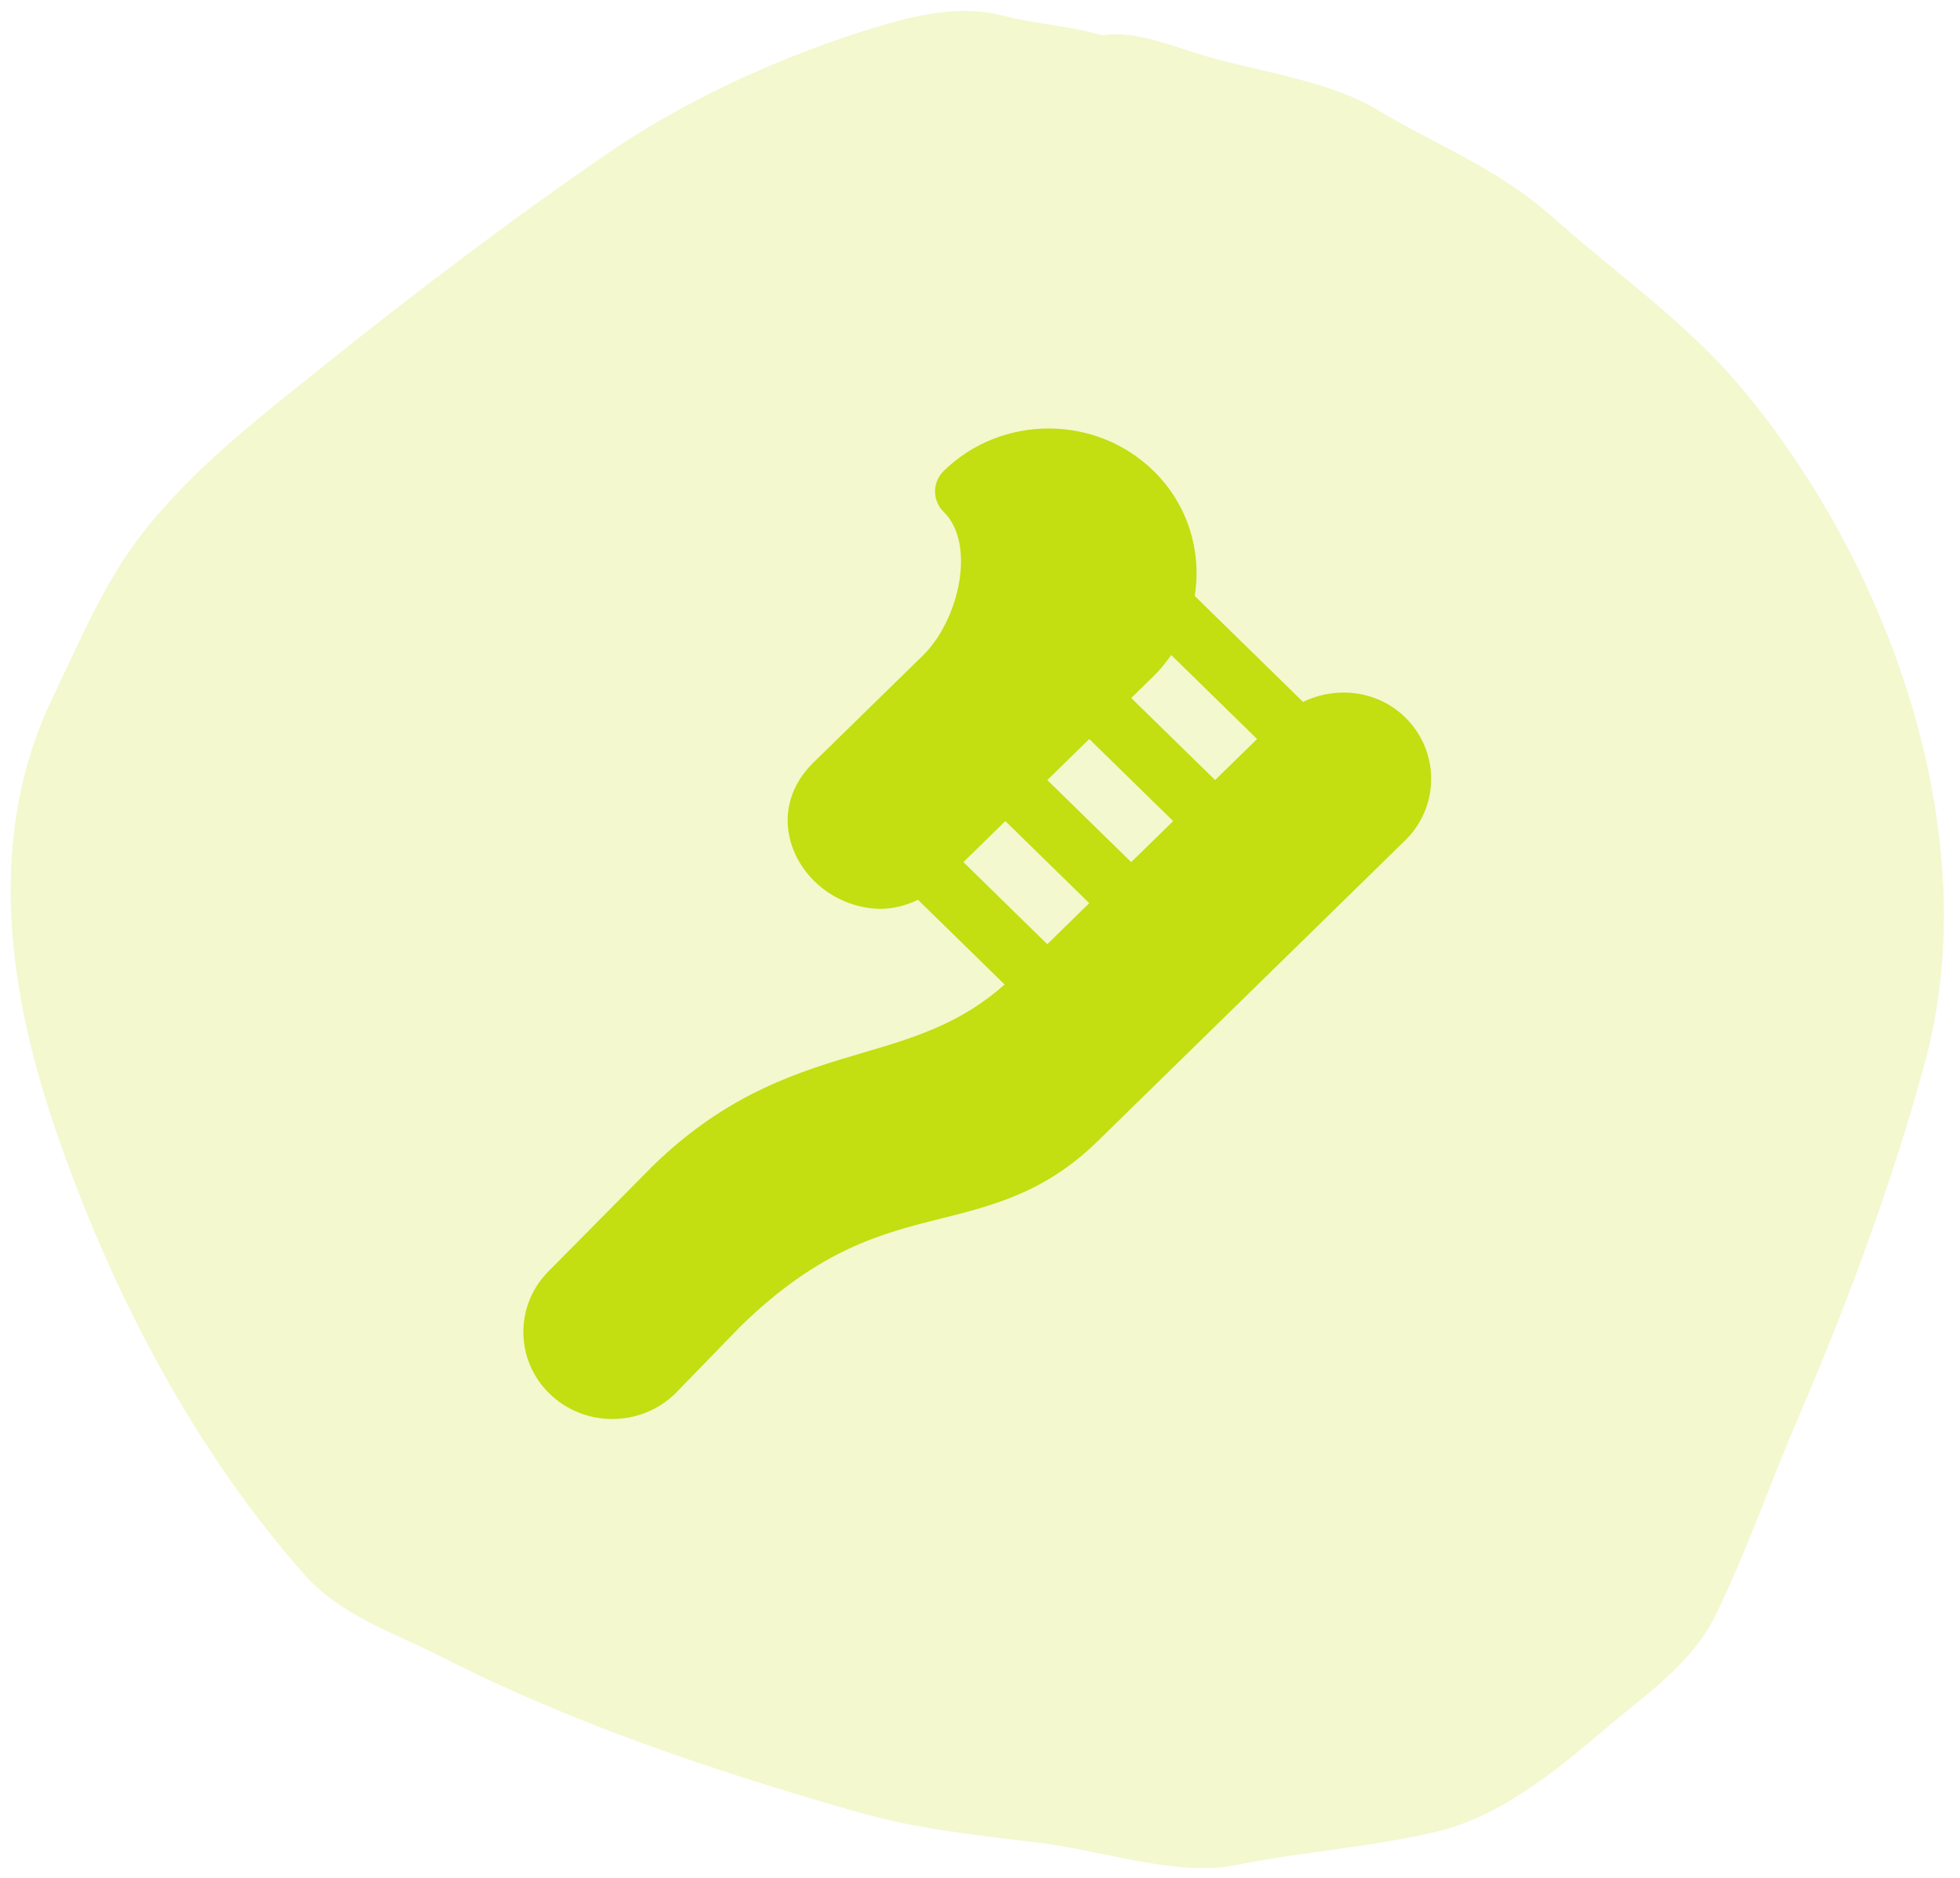 <svg width="95" height="91" viewBox="0 0 95 91" fill="none" xmlns="http://www.w3.org/2000/svg">
<g id="Icon Group">
<path id="Background" opacity="0.2" d="M48.527 0.737C50.272 1.19 51.7 1.216 53.433 1.713C55.038 1.443 56.883 2.273 58.523 2.743C61.145 3.495 64.43 3.926 66.756 5.32C69.786 7.135 72.565 8.128 75.309 10.57C78.372 13.295 81.72 15.604 84.378 18.765C91.648 27.413 96.267 40.528 93.31 51.449C91.747 57.22 89.548 63.156 87.183 68.65C85.808 71.844 84.691 75.105 83.173 78.233C81.992 80.664 79.713 82.148 77.688 83.879C75.397 85.838 72.68 88.043 69.63 88.764C66.396 89.528 63.109 89.732 59.875 90.388C57.102 90.952 53.418 89.691 50.624 89.337C47.424 88.932 44.627 88.692 41.492 87.793C34.676 85.838 27.808 83.556 21.481 80.332C19.022 79.079 16.529 78.324 14.689 76.232C9.192 69.984 5.201 62.175 2.603 54.477C0.312 47.691 -0.608 40.357 2.552 33.808C4.045 30.716 5.174 27.853 7.43 25.19C9.621 22.602 12.016 20.676 14.649 18.559C19.477 14.675 24.502 10.816 29.651 7.299C33.583 4.614 38.857 2.283 43.505 1.017C45.049 0.597 46.93 0.322 48.527 0.737Z" fill="#C3DE11"/>
<path id="Vector" d="M68.105 34.761C66.764 33.453 64.773 33.235 63.158 34.016L57.908 28.881C58.249 26.737 57.597 24.47 55.912 22.821C53.109 20.08 48.545 20.08 45.742 22.821C45.181 23.371 45.181 24.261 45.742 24.81C47.314 26.347 46.502 30.035 44.726 31.773L39.382 36.998C37.512 38.888 38.029 41.317 39.507 42.738C40.328 43.528 41.485 44.04 42.687 44.04C43.291 44.04 43.903 43.891 44.492 43.602L48.693 47.711C46.61 49.565 44.424 50.255 41.911 50.993C38.804 51.906 35.282 52.942 31.62 56.523L26.629 61.566C24.947 63.211 24.947 65.886 26.629 67.532C28.311 69.177 31.047 69.177 32.729 67.532L35.873 64.295C39.725 60.528 42.734 59.773 45.647 59.042C48.116 58.423 50.669 57.781 53.186 55.319L68.105 40.729C69.788 39.084 69.788 36.407 68.105 34.761ZM50.762 45.757L46.695 41.779L48.728 39.791L52.796 43.768L50.762 45.757ZM54.829 41.78L50.762 37.803L52.796 35.813L56.863 39.791L54.829 41.78ZM58.896 37.802L54.83 33.825L55.912 32.767C56.238 32.448 56.517 32.102 56.767 31.742L60.93 35.813L58.896 37.802Z" fill="#C3DE11"/>
</g>
</svg>

